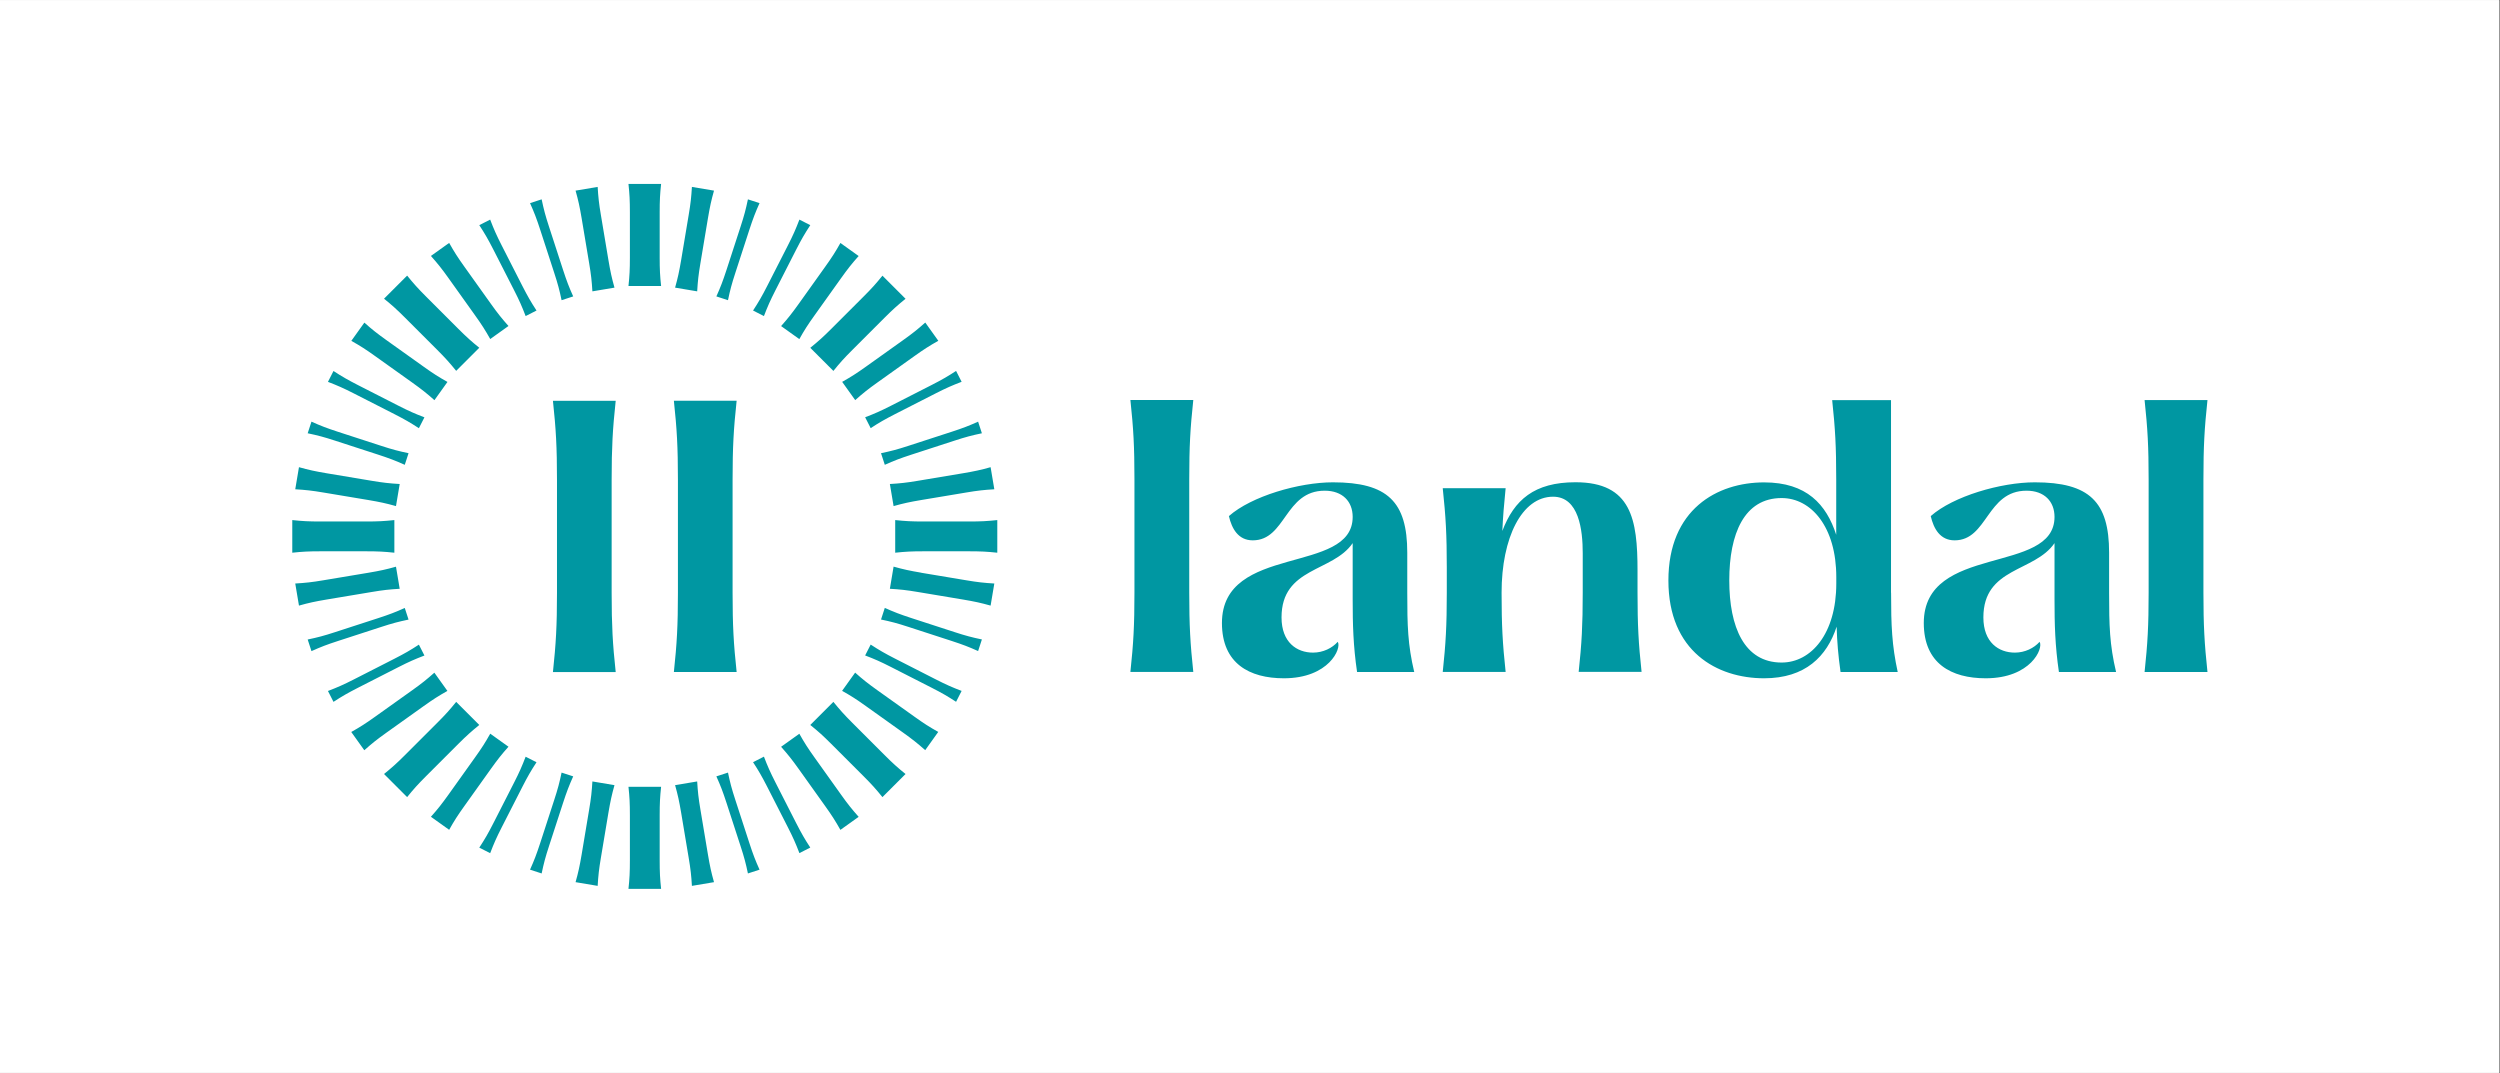 <svg xmlns="http://www.w3.org/2000/svg" xmlns:xlink="http://www.w3.org/1999/xlink" width="2330" zoomAndPan="magnify" viewBox="0 0 1747.5 750" height="1000" preserveAspectRatio="xMidYMid meet" version="1.0"><rect x="0" y="0" width="1747.5" height="750" fill="#333333" stroke="none"/><defs><clipPath id="bfb2b8cde3"><path d="M 0 0.105 L 1747 0.105 L 1747 749.891 L 0 749.891 Z M 0 0.105 " clip-rule="nonzero"/></clipPath></defs><g clip-path="url(#bfb2b8cde3)"><path fill="#ffffff" d="M 0 0.105 L 1747 0.105 L 1747 749.895 L 0 749.895 Z M 0 0.105 " fill-opacity="1" fill-rule="nonzero"/><path fill="#ffffff" d="M 0 0.105 L 1747 0.105 L 1747 749.895 L 0 749.895 Z M 0 0.105 " fill-opacity="1" fill-rule="nonzero"/></g><path fill="#0097a2" d="M 247.324 275 C 240.004 271.27 235.895 269.477 229.238 266.926 L 233.109 259.324 C 239.109 263.242 242.98 265.461 250.254 269.191 L 278.59 283.641 C 285.91 287.371 290.016 289.164 296.676 291.715 L 292.805 299.316 C 286.805 295.398 282.934 293.18 275.66 289.449 Z M 264.422 317.828 C 272.215 320.379 276.418 321.984 282.934 324.91 L 285.578 316.789 C 278.59 315.324 274.242 314.191 266.453 311.641 L 236.227 301.82 C 228.434 299.27 224.23 297.664 217.715 294.738 L 215.07 302.859 C 222.059 304.324 226.402 305.457 234.195 308.004 Z M 288.129 267.398 C 294.789 272.168 298.328 274.953 303.664 279.723 L 312.781 266.973 C 306.547 263.477 302.77 261.07 296.109 256.301 L 270.23 237.84 C 263.57 233.07 260.027 230.281 254.691 225.516 L 245.578 238.262 C 251.812 241.758 255.59 244.164 262.25 248.934 Z M 296.062 493.625 C 302.723 488.855 306.547 486.445 312.734 482.953 L 303.617 470.203 C 298.281 474.926 294.789 477.758 288.082 482.527 L 262.199 500.988 C 255.543 505.758 251.719 508.168 245.531 511.66 L 254.645 524.41 C 259.98 519.688 263.477 516.855 270.184 512.086 Z M 335.023 506.75 L 318.871 490.602 C 314.387 496.172 311.41 499.48 305.602 505.285 L 283.121 527.762 C 277.312 533.57 273.961 536.547 268.434 541.031 L 284.586 557.18 C 289.074 551.609 292.047 548.305 297.855 542.496 L 320.336 520.02 C 326.145 514.211 329.5 511.238 335.023 506.75 Z M 257.43 349.512 C 265.508 350.879 269.898 351.824 276.793 353.762 L 279.391 338.32 C 272.262 337.895 267.82 337.422 259.699 336.055 L 228.34 330.812 C 220.266 329.441 215.871 328.5 208.977 326.562 L 206.379 342.004 C 213.512 342.43 217.949 342.902 226.074 344.27 Z M 278.59 466.285 C 285.91 462.555 290.016 460.758 296.676 458.211 L 292.805 450.605 C 286.805 454.527 282.934 456.746 275.66 460.477 L 247.324 474.926 C 240.004 478.656 235.895 480.449 229.238 483 L 233.109 490.602 C 239.109 486.684 242.98 484.465 250.254 480.734 Z M 255.871 385.352 C 264.09 385.352 268.578 385.586 275.66 386.344 L 275.66 363.535 C 268.578 364.289 264.09 364.527 255.871 364.527 L 224.09 364.527 C 215.871 364.527 211.387 364.289 204.301 363.535 L 204.301 386.344 C 211.387 385.586 215.871 385.352 224.09 385.352 Z M 332 220.32 C 336.773 226.977 339.18 230.801 342.676 236.988 L 355.426 227.875 C 350.703 222.539 347.871 219.047 343.102 212.34 L 324.633 186.465 C 319.863 179.805 317.457 175.98 313.961 169.797 L 301.211 178.91 C 305.934 184.246 308.766 187.738 313.535 194.445 Z M 266.453 438.234 C 274.242 435.688 278.59 434.551 285.578 433.09 L 282.934 424.969 C 276.418 427.895 272.262 429.5 264.422 432.051 L 234.195 441.871 C 226.402 444.422 222.059 445.555 215.07 447.02 L 217.715 455.141 C 224.23 452.211 228.387 450.605 236.227 448.059 Z M 259.699 413.824 C 267.773 412.453 272.262 411.98 279.391 411.559 L 276.793 396.117 C 269.898 398.051 265.555 398.996 257.43 400.367 L 226.074 405.605 C 217.996 406.977 213.512 407.449 206.379 407.875 L 208.977 423.316 C 215.871 421.379 220.219 420.434 228.34 419.066 Z M 305.602 244.543 C 311.41 250.352 314.387 253.703 318.871 259.227 L 335.023 243.078 C 329.453 238.594 326.145 235.617 320.336 229.812 L 297.855 207.336 C 292.047 201.527 289.074 198.176 284.586 192.648 L 268.434 208.797 C 274.008 213.285 277.312 216.258 283.121 222.066 Z M 605.348 256.254 C 598.691 261.023 594.863 263.43 588.676 266.926 L 597.793 279.676 C 603.129 274.953 606.625 272.121 613.328 267.352 L 639.211 248.887 C 645.867 244.117 649.695 241.711 655.879 238.215 L 646.766 225.465 C 641.43 230.188 637.934 233.023 631.227 237.789 Z M 566.387 243.125 L 582.539 259.277 C 587.023 253.703 590 250.398 595.809 244.59 L 618.289 222.113 C 624.098 216.305 627.449 213.332 632.977 208.844 L 616.824 192.695 C 612.34 198.27 609.363 201.574 603.555 207.383 L 581.074 229.859 C 575.266 235.668 571.91 238.641 566.387 243.125 Z M 641.711 336.055 C 633.637 337.422 629.152 337.895 622.02 338.32 L 624.617 353.762 C 631.512 351.824 635.855 350.879 643.98 349.512 L 675.34 344.27 C 683.414 342.902 687.898 342.43 695.031 342.004 L 692.434 326.562 C 685.539 328.5 681.195 329.441 673.07 330.812 Z M 634.961 311.641 C 627.168 314.191 622.82 315.324 615.832 316.789 L 618.477 324.91 C 624.996 321.984 629.152 320.379 636.988 317.828 L 667.215 308.004 C 675.008 305.457 679.352 304.324 686.34 302.859 L 683.695 294.738 C 677.18 297.664 673.023 299.27 665.184 301.82 Z M 545.984 227.922 L 558.734 237.035 C 562.23 230.801 564.641 227.023 569.41 220.367 L 587.875 194.492 C 592.645 187.832 595.43 184.293 600.199 178.957 L 587.449 169.844 C 583.953 176.074 581.547 179.852 576.777 186.512 L 558.312 212.387 C 553.539 219.047 550.754 222.586 545.984 227.922 Z M 533.988 220.934 C 536.539 214.277 538.336 210.168 542.066 202.848 L 556.516 174.516 C 560.246 167.199 562.516 163.328 566.387 157.375 L 558.781 153.504 C 556.234 160.164 554.438 164.27 550.707 171.59 L 536.258 199.922 C 532.523 207.238 530.258 211.113 526.387 217.062 Z M 359.348 202.848 C 363.078 210.168 364.871 214.277 367.422 220.934 L 375.023 217.062 C 371.105 211.066 368.887 207.191 365.156 199.922 L 350.703 171.59 C 346.973 164.27 345.18 160.164 342.629 153.504 L 335.023 157.375 C 338.945 163.375 341.164 167.246 344.895 174.516 Z M 387.398 190.715 C 389.949 198.504 391.082 202.848 392.547 209.836 L 400.668 207.191 C 397.742 200.676 396.137 196.52 393.586 188.684 L 383.762 158.465 C 381.211 150.672 380.078 146.328 378.613 139.34 L 370.492 141.984 C 373.418 148.5 375.023 152.656 377.574 160.492 Z M 411.816 183.961 C 413.184 192.035 413.656 196.52 414.082 203.652 L 429.523 201.055 C 427.59 194.16 426.645 189.816 425.273 181.695 L 420.031 150.34 C 418.664 142.266 418.191 137.781 417.766 130.652 L 402.32 133.246 C 404.258 140.141 405.203 144.484 406.574 152.609 Z M 489.598 183.961 L 494.84 152.609 C 496.207 144.535 497.152 140.141 499.09 133.246 L 483.645 130.652 C 483.223 137.781 482.75 142.219 481.379 150.34 L 476.137 181.695 C 474.766 189.77 473.824 194.16 471.887 201.055 L 487.328 203.652 C 487.754 196.52 488.227 192.082 489.598 183.961 Z M 514.012 190.715 L 523.836 160.492 C 526.387 152.703 527.992 148.5 530.918 141.984 L 522.797 139.34 C 521.332 146.328 520.199 150.672 517.648 158.465 L 507.824 188.684 C 505.277 196.473 503.672 200.676 500.742 207.191 L 508.863 209.836 C 510.328 202.848 511.461 198.504 514.012 190.715 Z M 622.82 283.594 C 615.504 287.324 611.395 289.117 604.734 291.668 L 608.605 299.27 C 614.605 295.352 618.477 293.133 625.75 289.402 L 654.086 274.953 C 661.406 271.223 665.516 269.426 672.172 266.879 L 668.301 259.277 C 662.305 263.195 658.43 265.414 651.156 269.145 Z M 542.066 546.98 C 538.336 539.664 536.539 535.555 533.988 528.895 L 526.387 532.77 C 530.305 538.766 532.523 542.637 536.258 549.91 L 550.707 578.238 C 554.438 585.559 556.234 589.668 558.781 596.324 L 566.387 592.453 C 562.469 586.457 560.246 582.586 556.516 575.312 Z M 625.75 460.43 C 618.43 456.699 614.559 454.434 608.605 450.559 L 604.734 458.164 C 611.395 460.711 615.504 462.508 622.82 466.238 L 651.156 480.688 C 658.477 484.414 662.352 486.684 668.301 490.555 L 672.172 482.953 C 665.516 480.402 661.406 478.609 654.086 474.879 Z M 595.809 505.285 C 590 499.48 587.023 496.125 582.539 490.602 L 566.387 506.75 C 571.961 511.238 575.266 514.211 581.074 520.02 L 603.555 542.496 C 609.363 548.305 612.34 551.656 616.824 557.18 L 632.977 541.031 C 627.402 536.547 624.098 533.57 618.289 527.762 Z M 569.41 529.559 C 564.641 522.898 562.23 519.074 558.734 512.891 L 545.984 522.004 C 550.707 527.34 553.539 530.832 558.312 537.539 L 576.777 563.414 C 581.547 570.07 583.953 573.895 587.449 580.082 L 600.199 570.969 C 595.477 565.633 592.645 562.137 587.875 555.434 Z M 613.281 482.48 C 606.625 477.711 603.082 474.926 597.746 470.156 L 588.629 482.906 C 594.863 486.398 598.641 488.809 605.301 493.578 L 631.18 512.039 C 637.84 516.809 641.383 519.594 646.719 524.363 L 655.832 511.613 C 649.598 508.121 645.82 505.711 639.164 500.941 Z M 355.426 521.957 L 342.676 512.844 C 339.18 519.074 336.773 522.852 332 529.512 L 313.535 555.387 C 308.766 562.043 305.98 565.586 301.211 570.922 L 313.961 580.035 C 317.457 573.801 319.863 570.023 324.633 563.367 L 343.102 537.488 C 347.871 530.832 350.656 527.289 355.426 521.957 Z M 636.988 432.004 C 629.199 429.453 624.996 427.848 618.477 424.922 L 615.832 433.043 C 622.82 434.504 627.168 435.641 634.961 438.188 L 665.184 448.012 C 672.977 450.559 677.18 452.164 683.695 455.094 L 686.344 446.973 C 679.352 445.508 675.008 444.375 667.215 441.824 Z M 645.539 364.527 C 637.32 364.527 632.883 364.289 625.75 363.535 L 625.75 386.344 C 632.836 385.586 637.32 385.352 645.539 385.352 L 677.32 385.352 C 685.539 385.352 690.027 385.586 697.109 386.344 L 697.109 363.535 C 690.027 364.289 685.539 364.527 677.32 364.527 Z M 643.98 400.32 C 635.902 398.949 631.512 398.004 624.617 396.07 L 622.02 411.559 C 629.152 411.98 633.59 412.453 641.711 413.824 L 673.07 419.066 C 681.148 420.434 685.539 421.379 692.434 423.316 L 695.031 407.875 C 687.898 407.449 683.461 406.977 675.34 405.605 L 643.98 400.367 Z M 367.422 528.945 C 364.871 535.602 363.078 539.711 359.348 547.027 L 344.895 575.359 C 341.164 582.68 338.898 586.551 335.023 592.5 L 342.629 596.371 C 345.18 589.715 346.973 585.605 350.703 578.289 L 365.156 549.957 C 368.887 542.637 371.152 538.766 375.023 532.816 Z M 411.816 565.918 L 406.574 597.27 C 405.203 605.344 404.258 609.734 402.32 616.629 L 417.766 619.227 C 418.191 612.098 418.664 607.656 420.031 599.535 L 425.273 568.184 C 426.645 560.109 427.59 555.715 429.523 548.824 L 414.082 546.227 C 413.656 553.355 413.184 557.793 411.816 565.918 Z M 462.109 549.957 L 439.301 549.957 C 440.055 557.039 440.293 561.523 440.293 569.742 L 440.293 601.52 C 440.293 609.734 440.055 614.223 439.301 621.305 L 462.109 621.305 C 461.355 614.223 461.117 609.734 461.117 601.52 L 461.117 569.742 C 461.117 561.523 461.355 557.086 462.109 549.957 Z M 430.375 280.145 L 386.5 280.145 C 388.625 299.977 389.336 312.492 389.336 335.488 L 389.336 414.438 C 389.336 437.387 388.625 449.898 386.5 469.777 L 430.375 469.777 C 428.25 449.945 427.539 437.434 427.539 414.438 L 427.539 335.488 C 427.539 312.539 428.25 300.027 430.375 280.145 Z M 387.398 559.164 L 377.574 589.383 C 375.023 597.176 373.418 601.379 370.492 607.895 L 378.613 610.539 C 380.078 603.551 381.211 599.207 383.762 591.414 L 393.586 561.195 C 396.137 553.402 397.742 549.199 400.668 542.684 L 392.547 540.039 C 391.082 547.027 389.949 551.371 387.398 559.164 Z M 489.598 565.918 C 488.227 557.84 487.754 553.355 487.328 546.227 L 471.887 548.824 C 473.824 555.715 474.766 560.062 476.137 568.184 L 481.379 599.535 C 482.75 607.609 483.223 612.098 483.645 619.227 L 499.09 616.629 C 497.152 609.734 496.207 605.391 494.84 597.27 Z M 514.012 559.164 C 511.461 551.371 510.328 547.027 508.863 540.039 L 500.742 542.684 C 503.672 549.199 505.277 553.355 507.824 561.195 L 517.648 591.414 C 520.199 599.207 521.332 603.551 522.797 610.539 L 530.918 607.895 C 527.992 601.379 526.387 597.223 523.836 589.383 Z M 462.109 128.574 L 439.301 128.574 C 440.055 135.656 440.293 140.141 440.293 148.359 L 440.293 180.137 C 440.293 188.352 440.055 192.84 439.301 199.922 L 462.109 199.922 C 461.355 192.84 461.117 188.352 461.117 180.137 L 461.117 148.359 C 461.117 140.141 461.355 135.656 462.109 128.574 Z M 471.035 469.73 L 514.91 469.73 C 512.785 449.898 512.078 437.387 512.078 414.391 L 512.078 335.441 C 512.078 312.492 512.785 299.977 514.91 280.098 L 471.035 280.098 C 473.16 299.93 473.871 312.445 473.871 335.441 L 473.871 414.391 C 473.871 437.34 473.16 449.852 471.035 469.73 Z M 1474.266 386.293 C 1474.266 350.738 1460.523 337.141 1422.32 337.141 C 1398.609 337.141 1365.27 346.867 1349.59 360.75 C 1351.621 369.578 1356.152 377.699 1366.262 377.699 C 1389.449 377.699 1388.551 342.996 1416.559 342.996 C 1428.977 342.996 1436.109 350.504 1436.109 361.316 C 1436.109 402.02 1344.727 379.73 1344.727 435.496 C 1344.727 463.828 1363.992 474.121 1388.031 474.121 C 1419.531 474.121 1428.551 453.109 1425.672 448.625 C 1421.801 453.016 1415.422 456.18 1408.387 456.18 C 1397.098 456.18 1386.379 449.051 1386.379 431.578 C 1386.379 396.352 1422.176 400.035 1436.109 379.637 L 1436.109 419.066 C 1436.109 436.348 1436.488 451.316 1439.18 469.73 L 1479.133 469.73 C 1474.598 450.559 1474.266 437.293 1474.266 414.297 Z M 1321.867 414.297 C 1321.867 437.293 1322.434 451.078 1326.496 469.73 L 1286.543 469.73 C 1284.891 458.02 1284.133 448.672 1283.805 438.047 C 1277.004 458.824 1261.938 474.121 1233.129 474.121 C 1200.211 474.121 1166.211 455.375 1166.211 405.75 C 1166.211 356.121 1200.211 337.188 1233.129 337.188 C 1262.883 337.188 1276.625 352.582 1283.52 373.828 L 1283.52 335.109 C 1283.52 312.113 1282.812 299.555 1280.688 279.676 L 1321.82 279.676 L 1321.82 414.344 Z M 1283.566 403.387 C 1283.566 368.352 1266.047 348.141 1245.359 348.141 C 1219.199 348.141 1208.762 373.074 1208.762 405.703 C 1208.762 438.332 1219.246 463.121 1245.359 463.121 C 1266.047 463.121 1283.566 442.91 1283.566 407.875 Z M 1540.195 335.062 C 1540.195 312.066 1540.902 299.508 1543.027 279.629 L 1499.062 279.629 C 1501.188 299.508 1501.895 312.066 1501.895 335.062 L 1501.895 414.297 C 1501.895 437.293 1501.188 449.852 1499.062 469.73 L 1543.027 469.73 C 1540.902 449.852 1540.195 437.293 1540.195 414.297 Z M 834.113 279.578 L 790.145 279.578 C 792.27 299.457 792.98 312.02 792.98 335.016 L 792.98 414.25 C 792.98 437.246 792.27 449.805 790.145 469.684 L 834.113 469.684 C 831.988 449.805 831.281 437.242 831.281 414.25 L 831.281 335.016 C 831.281 312.02 831.988 299.461 834.113 279.578 Z M 983.68 386.293 C 983.68 350.738 969.938 337.141 931.73 337.141 C 908.023 337.141 874.68 346.867 859 360.75 C 861.031 369.578 865.566 377.699 875.672 377.699 C 898.859 377.699 897.965 342.996 925.969 342.996 C 938.391 342.996 945.52 350.504 945.52 361.316 C 945.52 402.02 854.137 379.73 854.137 435.496 C 854.137 463.828 873.406 474.121 897.445 474.121 C 928.945 474.121 937.965 453.109 935.082 448.625 C 931.211 453.016 924.836 456.18 917.797 456.18 C 906.512 456.18 895.789 449.051 895.789 431.578 C 895.789 396.352 931.59 400.035 945.52 379.637 L 945.52 419.066 C 945.52 436.348 945.898 451.316 948.59 469.73 L 988.543 469.73 C 984.012 450.559 983.68 437.293 983.68 414.297 Z M 1144.629 398.809 C 1144.629 363.109 1140.375 337.094 1101.273 337.094 C 1072.465 337.094 1058.391 349.418 1050.129 371.137 C 1050.551 361.645 1051.309 352.203 1052.441 341.246 L 1008.473 341.246 C 1010.598 361.129 1011.309 373.688 1011.309 396.684 L 1011.309 414.25 C 1011.309 437.246 1010.598 449.805 1008.473 469.684 L 1052.441 469.684 C 1050.316 449.805 1049.609 437.242 1049.609 414.25 C 1049.609 375.906 1063.727 347.199 1085.594 347.199 C 1103.73 347.199 1106.328 370.617 1106.328 386.625 L 1106.328 414.203 C 1106.328 437.195 1105.617 449.758 1103.492 469.637 L 1147.461 469.637 C 1145.336 449.758 1144.629 437.195 1144.629 414.203 L 1144.629 398.762 Z M 1144.629 398.809 " fill-opacity="1" fill-rule="nonzero"/></svg>